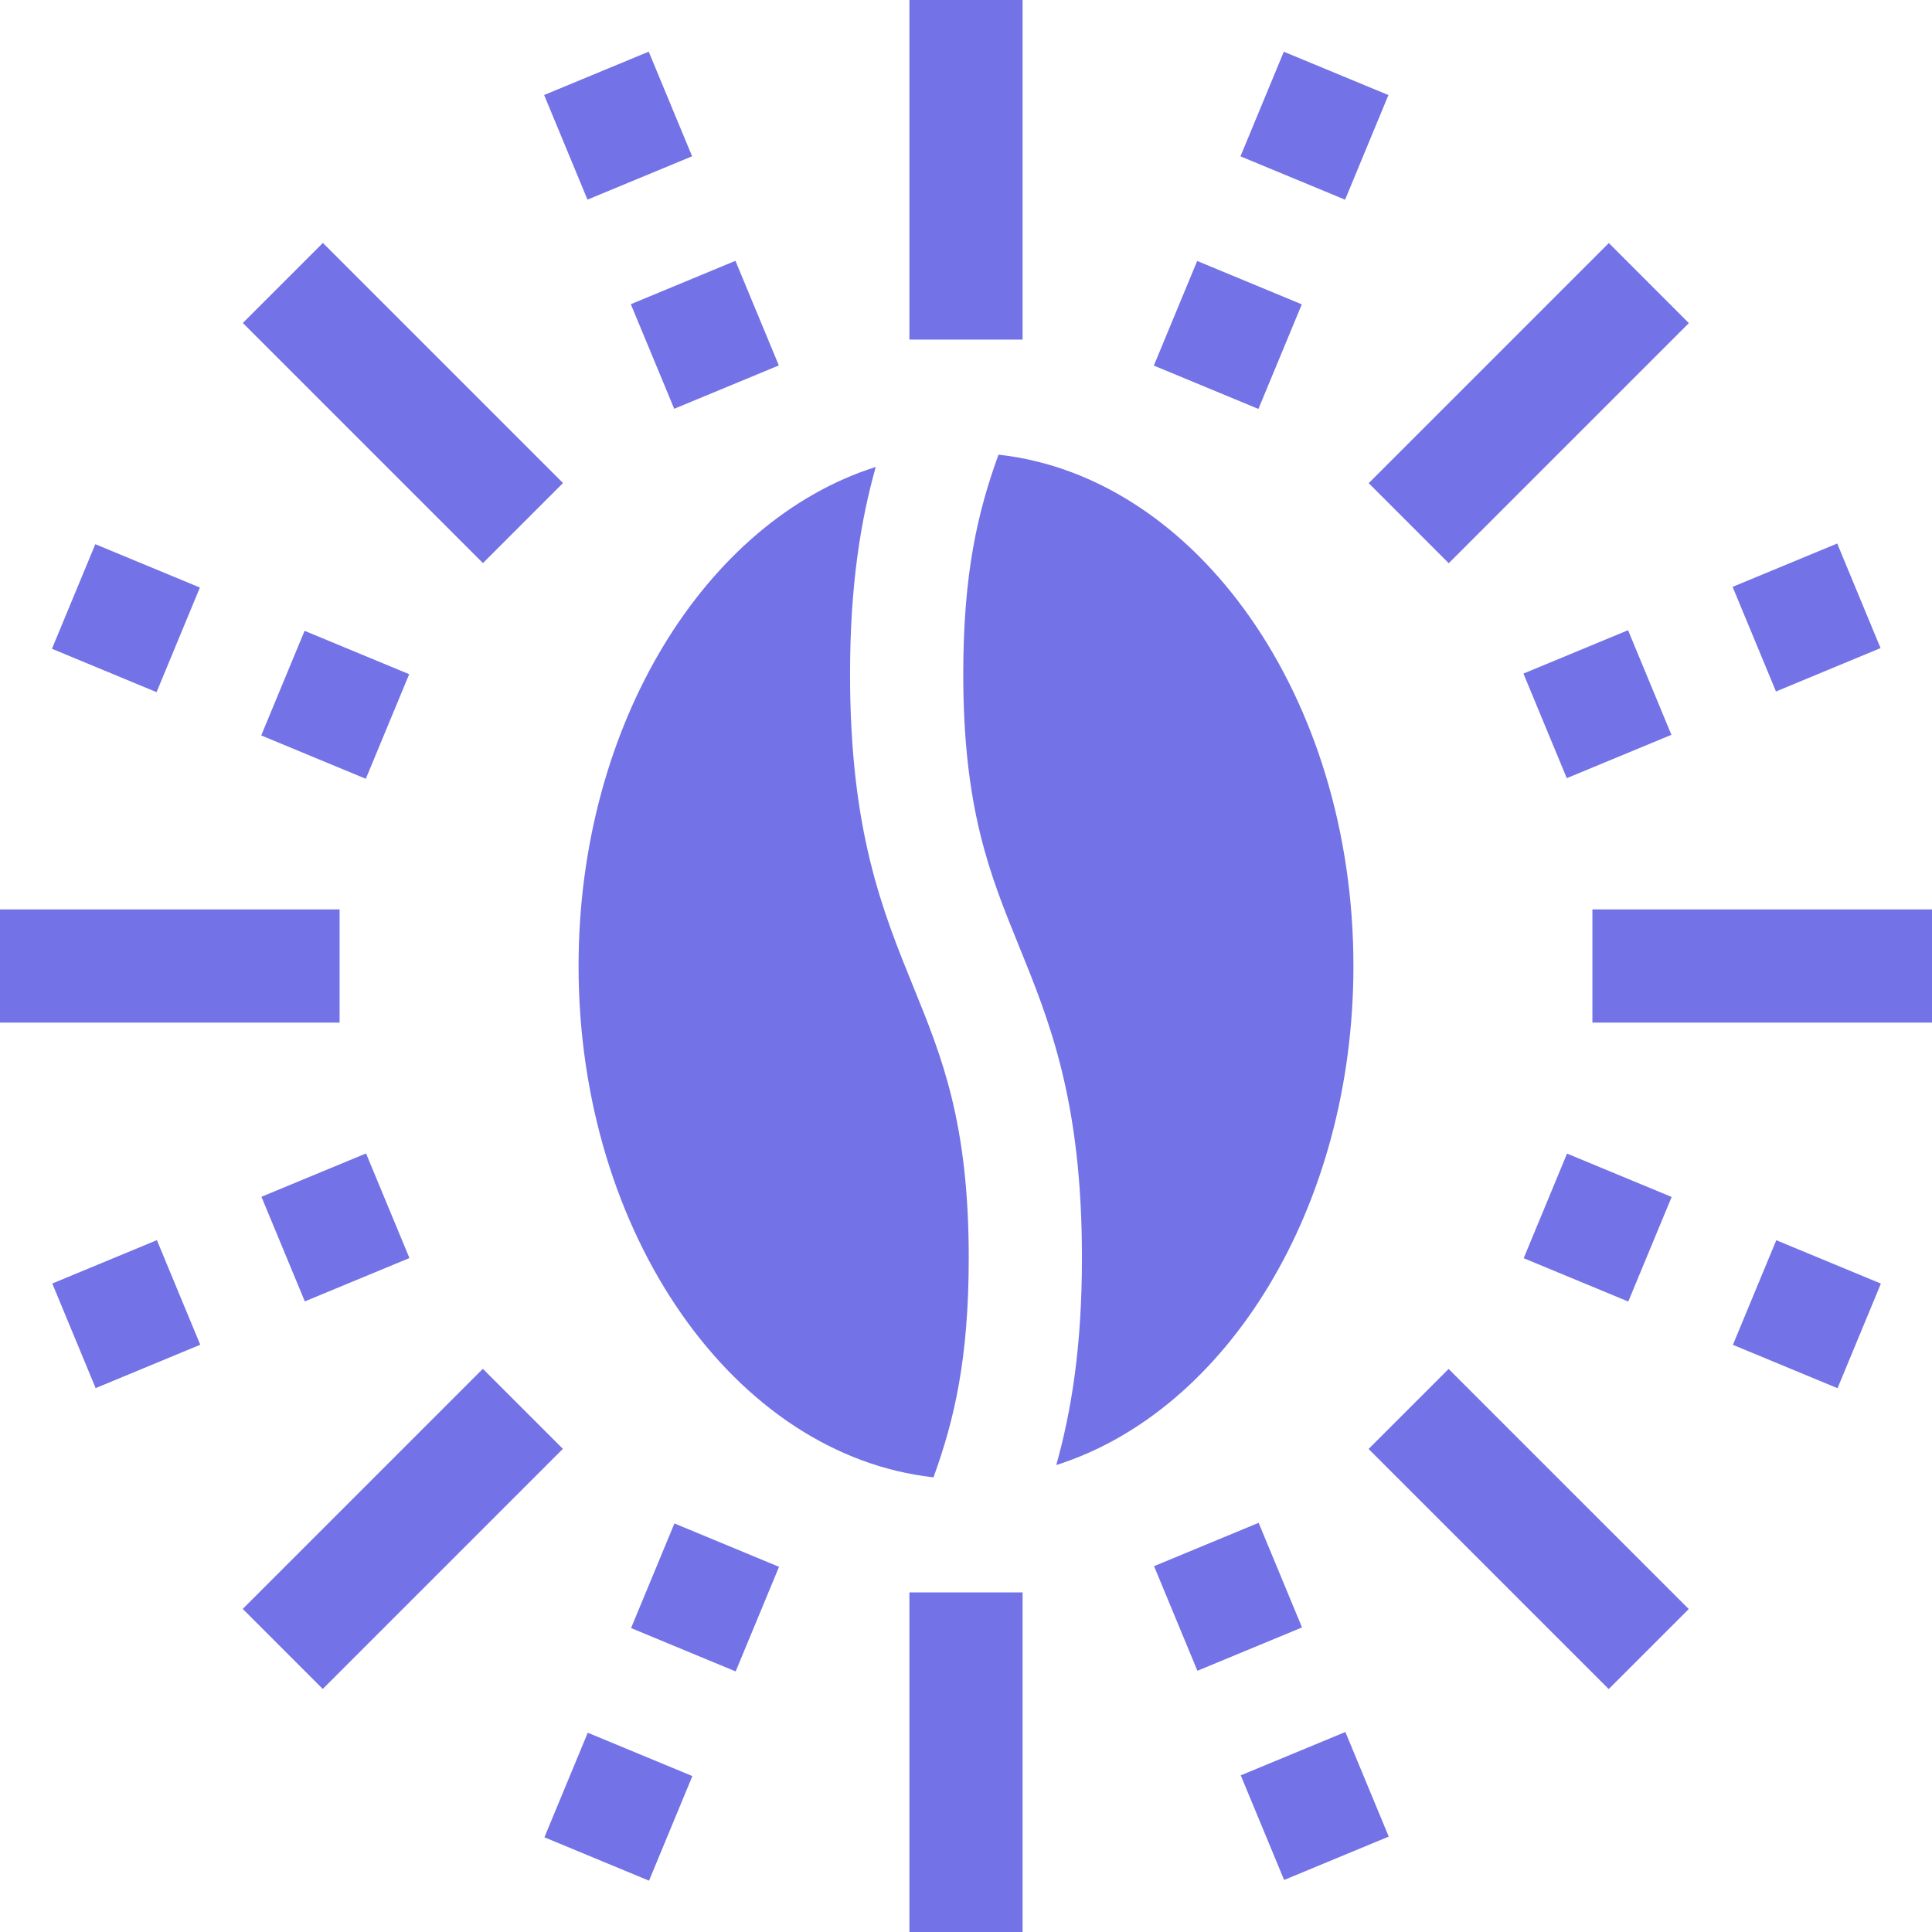 <?xml version="1.0" encoding="UTF-8"?>
<svg xmlns="http://www.w3.org/2000/svg" width="62" height="62" viewBox="0 0 62 62" fill="none">
  <g clip-path="url(#clip0_886_25)" opacity="0.7">
    <path d="M18.567 31C18.567 39.615 23.588 46.705 29.957 47.409C30.623 45.57 31.088 43.608 31.088 40.364C31.088 36.037 30.228 33.923 29.317 31.684C28.316 29.221 27.279 26.673 27.279 21.636C27.279 18.797 27.615 16.728 28.103 14.985C22.64 16.718 18.567 23.241 18.567 31Z" fill="#3736DC"></path>
    <path d="M43.433 31C43.433 22.385 38.412 15.295 32.043 14.591C31.376 16.43 30.912 18.392 30.912 21.636C30.912 25.962 31.772 28.077 32.682 30.315C33.684 32.779 34.721 35.326 34.721 40.363C34.721 43.203 34.385 45.273 33.897 47.015C39.359 45.282 43.433 38.76 43.433 31Z" fill="#3736DC"></path>
    <path d="M20.244 9.762L23.601 8.37L24.993 11.727L21.636 13.118L20.244 9.762Z" fill="#3736DC"></path>
    <path d="M17.462 3.049L20.818 1.658L22.21 5.015L18.853 6.406L17.462 3.049Z" fill="#3736DC"></path>
    <path d="M8.383 23.601L9.774 20.244L13.131 21.636L11.739 24.992L8.383 23.601Z" fill="#3736DC"></path>
    <path d="M1.667 20.82L3.059 17.464L6.415 18.855L5.024 22.212L1.667 20.82Z" fill="#3736DC"></path>
    <path d="M8.39 38.406L11.747 37.015L13.139 40.372L9.782 41.763L8.39 38.406Z" fill="#3736DC"></path>
    <path d="M1.678 41.189L5.035 39.798L6.426 43.154L3.069 44.546L1.678 41.189Z" fill="#3736DC"></path>
    <path d="M20.252 52.246L21.643 48.889L25 50.281L23.608 53.638L20.252 52.246Z" fill="#3736DC"></path>
    <path d="M17.471 58.961L18.862 55.605L22.219 56.996L20.828 60.353L17.471 58.961Z" fill="#3736DC"></path>
    <path d="M37.035 50.26L40.391 48.869L41.783 52.226L38.426 53.617L37.035 50.26Z" fill="#3736DC"></path>
    <path d="M39.817 56.973L43.174 55.582L44.566 58.938L41.209 60.33L39.817 56.973Z" fill="#3736DC"></path>
    <path d="M48.897 40.377L50.288 37.02L53.645 38.412L52.253 41.768L48.897 40.377Z" fill="#3736DC"></path>
    <path d="M55.611 43.157L57.003 39.8L60.36 41.192L58.968 44.549L55.611 43.157Z" fill="#3736DC"></path>
    <path d="M48.889 21.616L52.246 20.224L53.637 23.581L50.28 24.972L48.889 21.616Z" fill="#3736DC"></path>
    <path d="M55.601 18.833L58.958 17.442L60.349 20.798L56.993 22.19L55.601 18.833Z" fill="#3736DC"></path>
    <path d="M37.028 11.732L38.419 8.375L41.776 9.767L40.384 13.123L37.028 11.732Z" fill="#3736DC"></path>
    <path d="M39.808 5.017L41.199 1.66L44.556 3.051L43.165 6.408L39.808 5.017Z" fill="#3736DC"></path>
    <path d="M29.184 0H32.816V10.898H29.184V0Z" fill="#3736DC"></path>
    <path d="M7.793 10.364L10.362 7.796L18.067 15.501L15.498 18.07L7.793 10.364Z" fill="#3736DC"></path>
    <path d="M0 29.184H10.898V32.816H0V29.184Z" fill="#3736DC"></path>
    <path d="M7.79 51.632L15.495 43.927L18.063 46.495L10.358 54.2L7.79 51.632Z" fill="#3736DC"></path>
    <path d="M29.184 51.102H32.816V62H29.184V51.102Z" fill="#3736DC"></path>
    <path d="M43.92 46.499L46.488 43.931L54.194 51.636L51.625 54.204L43.92 46.499Z" fill="#3736DC"></path>
    <path d="M51.102 29.184H62V32.816H51.102V29.184Z" fill="#3736DC"></path>
    <path d="M43.924 15.505L51.629 7.8L54.197 10.369L46.492 18.074L43.924 15.505Z" fill="#3736DC"></path>
  </g>
  <defs>
    <clipPath id="clip0_886_25">
      <rect width="62" height="62" fill="white"></rect>
    </clipPath>
  </defs>
</svg>
